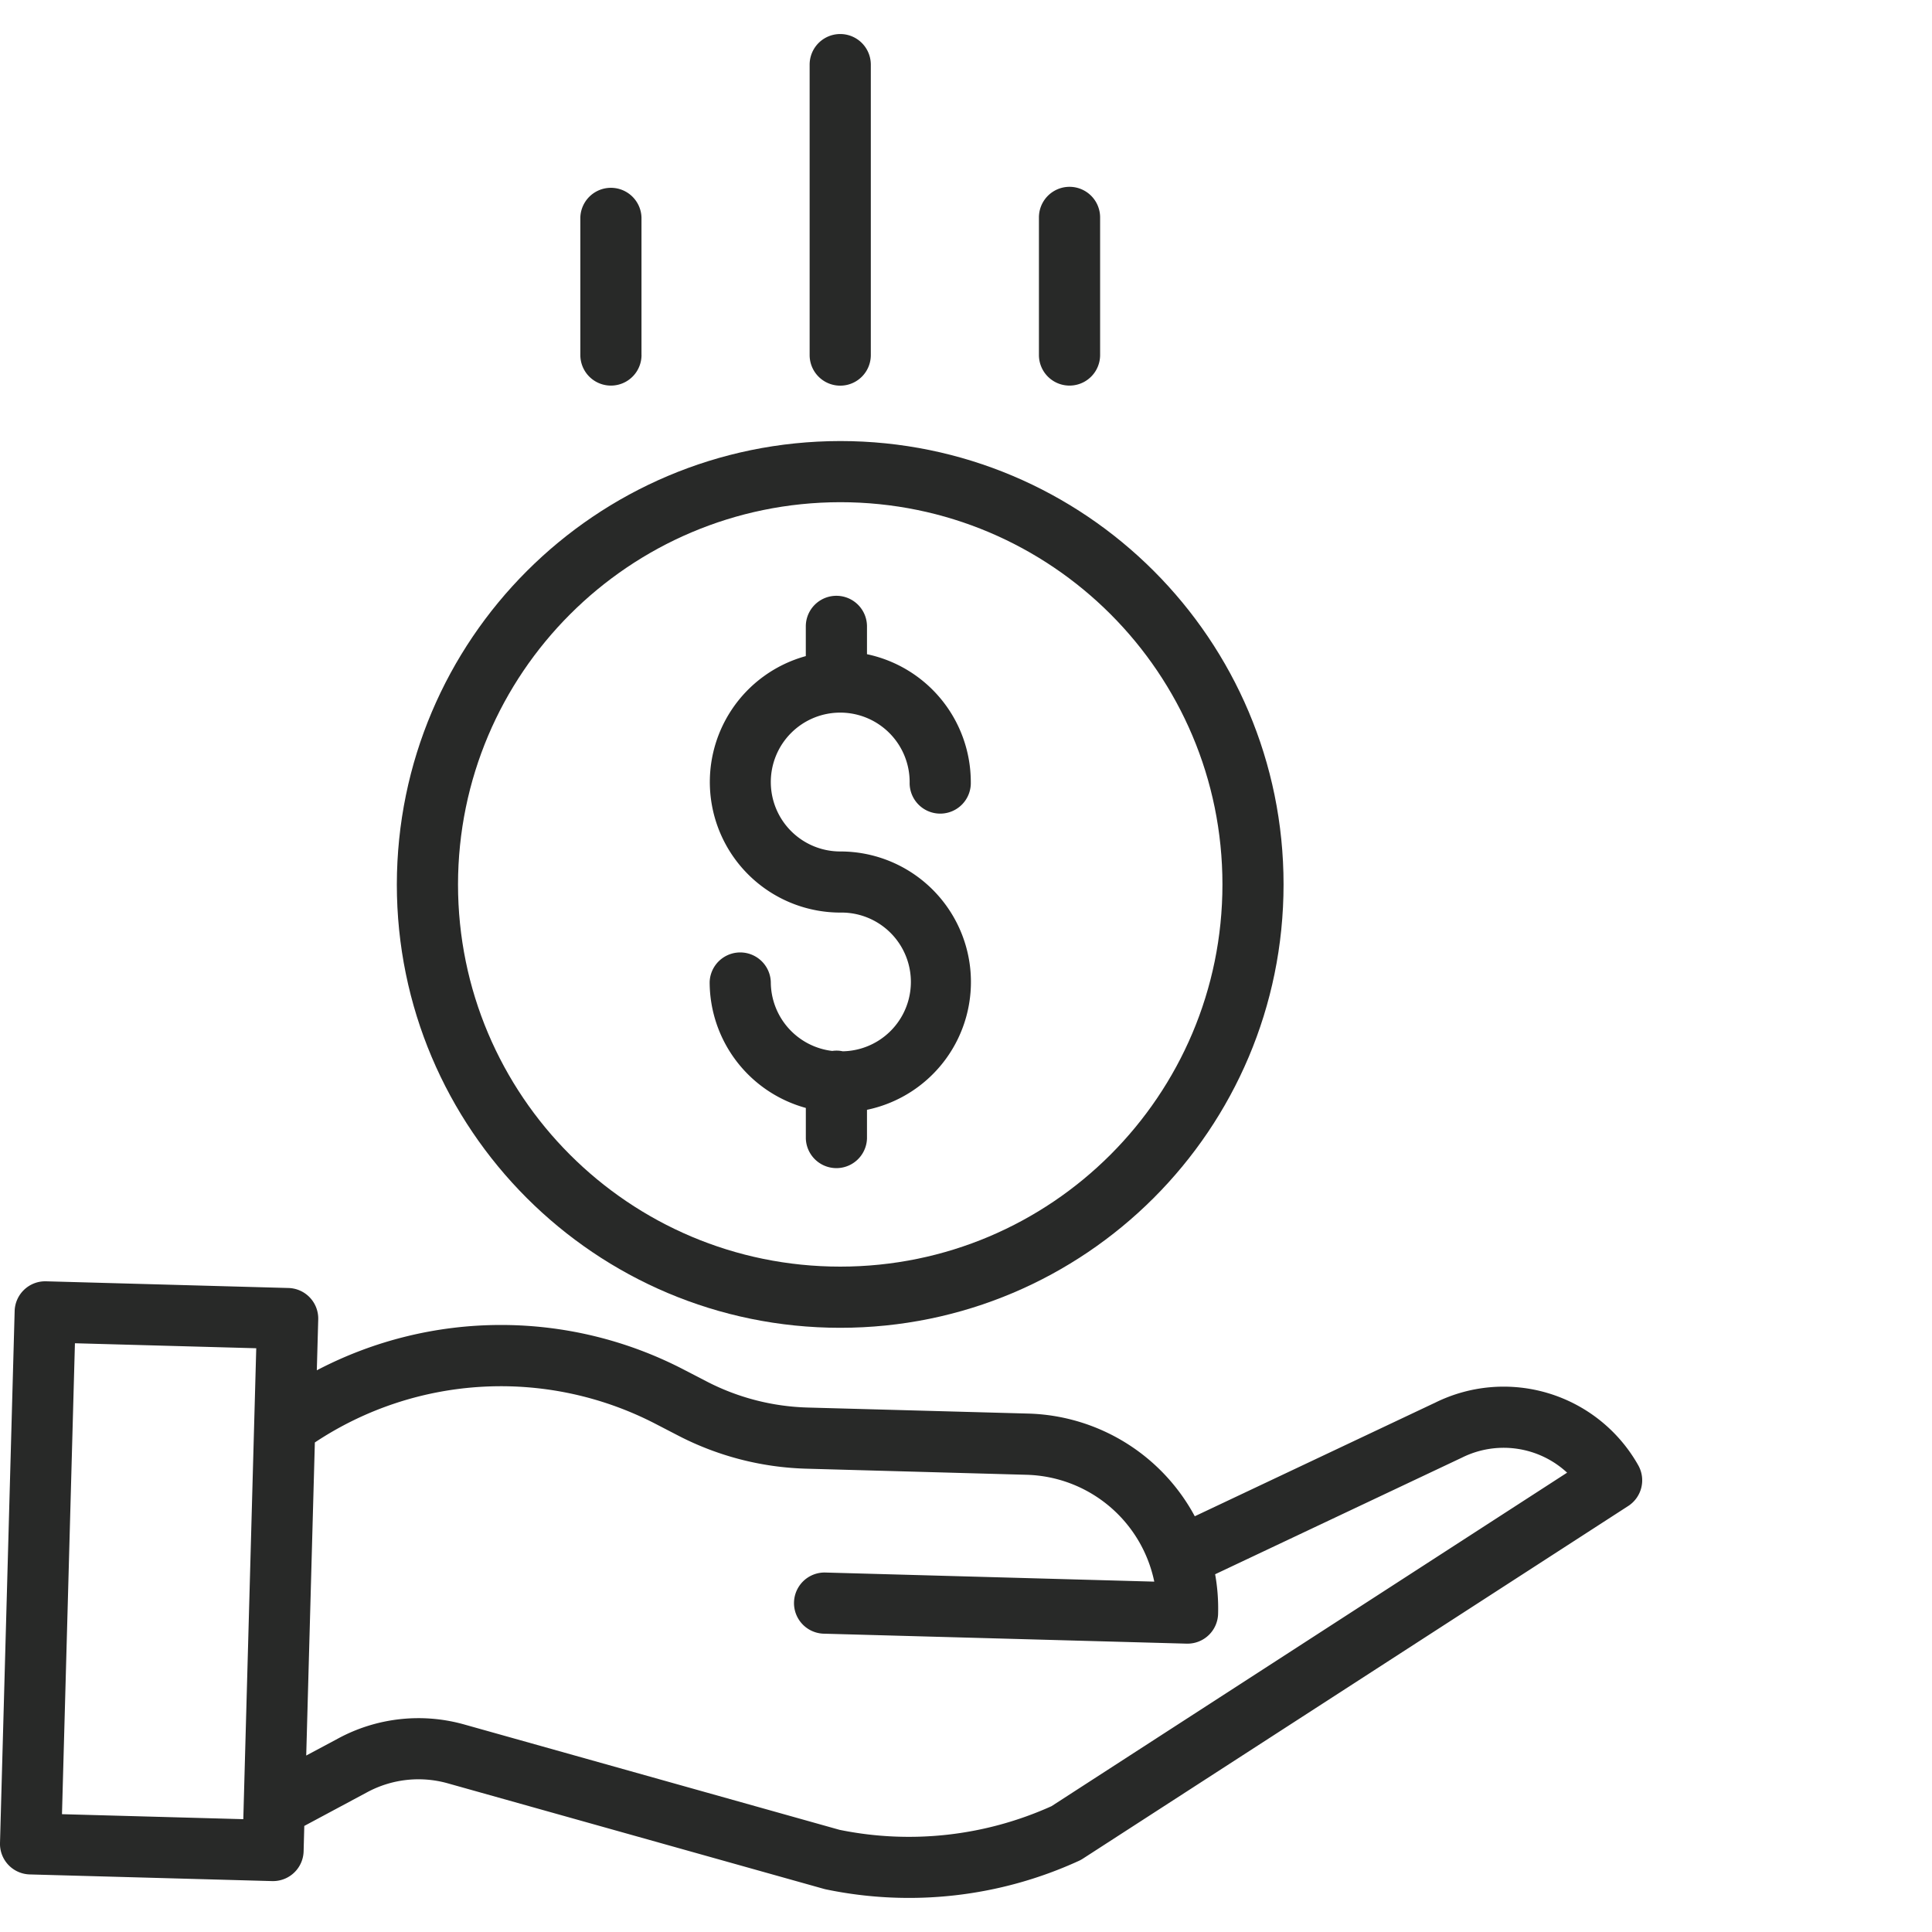 <svg xmlns="http://www.w3.org/2000/svg" width="60" height="60" fill="none"><g fill="#282928" clip-path="url(#a)"><path d="M26.173 32.649a.9.9 0 0 0-.326-.011 2.16 2.16 0 0 1-1.909-2.14.95.95 0 0 0-1.899 0 4.06 4.06 0 0 0 2.987 3.91v.95a.95.95 0 0 0 1.899 0v-.892a4.054 4.054 0 0 0-.83-8.023 2.156 2.156 0 1 1 2.155-2.156.95.95 0 1 0 1.899 0 4.06 4.06 0 0 0-3.224-3.97v-.864a.95.95 0 0 0-1.9 0v.923a4.055 4.055 0 0 0 1.07 7.965 2.154 2.154 0 0 1 .078 4.308"/><path d="M12.324 27.466c0 7.605 6.165 13.77 13.77 13.77s13.768-6.165 13.768-13.77-6.164-13.769-13.769-13.769c-7.6.009-13.76 6.168-13.769 13.77Zm13.77-11.87c6.555 0 11.87 5.314 11.87 11.87s-5.315 11.87-11.87 11.87c-6.557 0-11.87-5.314-11.87-11.87.007-6.552 5.317-11.862 11.87-11.87"/><path d="m44.543 43.574-7.438 3.515A6.06 6.06 0 0 0 31.94 43.9l-6.866-.188a7.25 7.25 0 0 1-3.121-.806l-.699-.362a12.32 12.32 0 0 0-11.415.012l.044-1.583A.95.95 0 0 0 8.96 40l-7.53-.208a.95.95 0 0 0-.975.924L0 57.236a.95.95 0 0 0 .923.976l7.53.207h.026a.95.95 0 0 0 .95-.923l.021-.79 1.956-1.048a3.36 3.36 0 0 1 2.504-.274l11.681 3.278q.03.008.062.015a12.67 12.67 0 0 0 7.86-.89 1 1 0 0 0 .117-.065L50.566 46.77a.95.95 0 0 0 .311-1.265 4.797 4.797 0 0 0-6.334-1.93ZM1.925 56.341l.402-14.625 5.631.155-.402 14.625zm30.732-.249a10.77 10.77 0 0 1-6.584.735l-11.649-3.27a5.25 5.25 0 0 0-3.914.428l-1 .535.268-9.723a10.44 10.44 0 0 1 10.603-.566l.699.362a9.2 9.2 0 0 0 3.942 1.018l6.867.19a4.165 4.165 0 0 1 3.958 3.318l-10.229-.283a.95.95 0 0 0-.052 1.899l11.288.31h.026a.95.95 0 0 0 .949-.923 6 6 0 0 0-.092-1.232l7.629-3.605.022-.01a2.9 2.9 0 0 1 3.28.46l-16.01 10.356Zm-5.613-45.065v-9.02a.95.95 0 0 0-1.9 0v9.02a.95.95 0 0 0 1.9 0m7.121-.002V6.752a.95.95 0 0 0-1.9 0v4.273a.95.95 0 0 0 1.9 0m-14.243 0V6.752a.95.95 0 0 0-1.899 0v4.273a.95.95 0 0 0 1.9 0Z"/></g><defs><clipPath id="a"><path fill="#fff" d="M0 0h60v60H0z"/></clipPath></defs></svg>